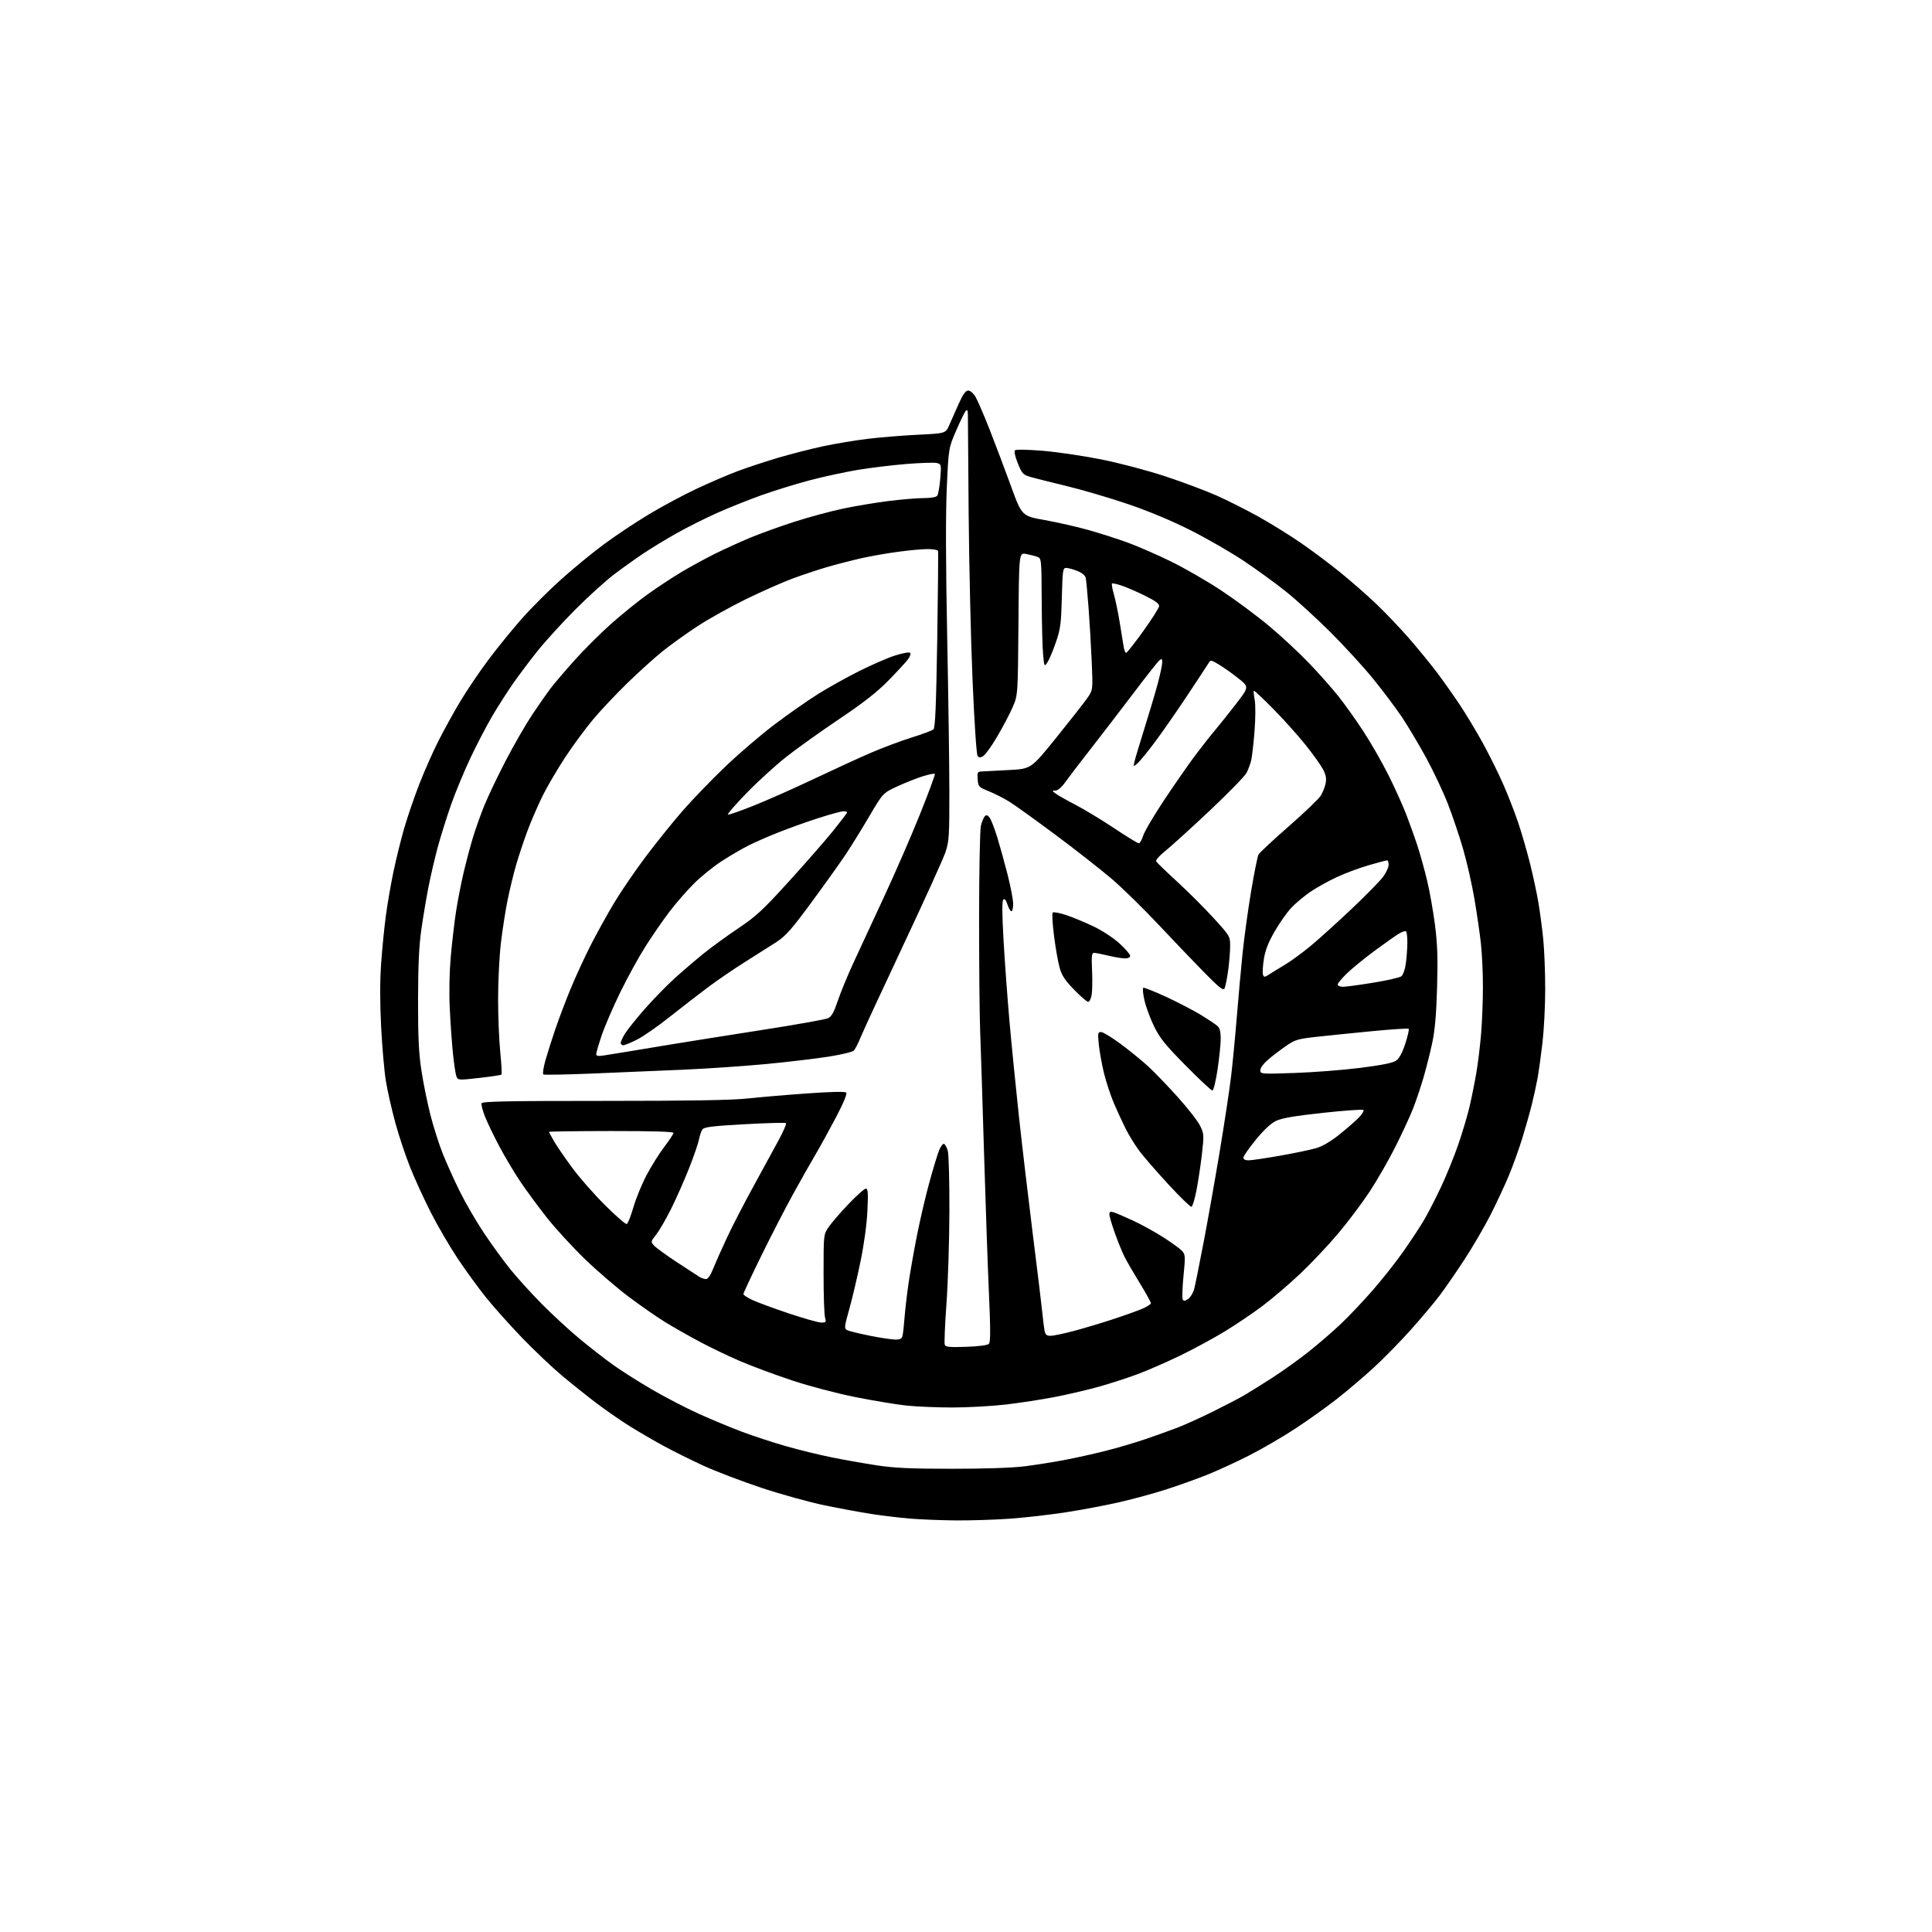 <?xml version="1.0" encoding="UTF-8" standalone="no"?>
<svg 
  version="1.1" 
  xmlns="http://www.w3.org/2000/svg" 
  xmlns:xlink="http://www.w3.org/1999/xlink" 
  xmlns:svg="http://www.w3.org/2000/svg"
  xmlns:rdf="http://www.w3.org/1999/02/22-rdf-syntax-ns#"
  xmlns:cc="http://creativecommons.org/ns#"
  xmlns:dc="http://purl.org/dc/elements/1.1/"
  viewBox="0 0 1024 1024"
  width="1024"
  height="1024"
>
<style>svg {background-color: white; }</style>"
<path stroke="none" fill="black" fill-rule="evenodd" d="M506.50,805.85C498.80,805.78 488.00,805.35 482.50,804.90C477.00,804.45 467.77,803.35 462.00,802.46C456.23,801.57 444.98,799.49 437.00,797.85C429.02,796.21 413.95,792.02 403.50,788.55C393.05,785.08 379.10,779.75 372.50,776.70C365.90,773.65 356.44,768.94 351.48,766.23C346.51,763.52 338.68,758.96 334.07,756.10C329.45,753.24 321.59,747.82 316.59,744.05C311.59,740.28 303.23,733.61 298.00,729.24C292.77,724.86 283.19,715.77 276.70,709.04C270.22,702.31 261.61,692.69 257.57,687.65C253.53,682.62 246.78,673.33 242.56,667.00C238.35,660.67 231.97,649.75 228.40,642.72C224.82,635.69 219.92,625.01 217.50,618.99C215.07,612.96 211.51,602.29 209.58,595.27C207.65,588.25 205.38,578.23 204.53,573.00C203.68,567.77 202.54,554.79 202.00,544.14C201.35,531.39 201.35,519.94 202.01,510.64C202.55,502.86 203.70,491.32 204.56,485.00C205.42,478.68 207.23,468.24 208.59,461.80C209.94,455.37 212.44,445.24 214.14,439.30C215.84,433.36 219.46,422.76 222.18,415.75C224.91,408.74 229.50,398.35 232.40,392.66C235.29,386.96 240.45,377.63 243.86,371.90C247.27,366.18 253.98,356.24 258.78,349.81C263.58,343.38 271.65,333.46 276.72,327.75C281.78,322.04 291.13,312.72 297.48,307.02C303.83,301.32 314.03,292.96 320.15,288.43C326.27,283.91 336.95,276.79 343.89,272.63C350.82,268.46 362.12,262.40 369.00,259.15C375.88,255.91 385.77,251.65 391.00,249.70C396.23,247.75 405.90,244.56 412.50,242.61C419.10,240.66 429.72,237.94 436.10,236.56C442.47,235.19 453.27,233.39 460.10,232.57C466.92,231.75 478.97,230.77 486.87,230.40C501.24,229.71 501.24,229.71 503.22,225.10C504.31,222.57 506.57,217.46 508.25,213.75C510.43,208.92 511.83,207.00 513.16,207.00C514.19,207.00 515.89,208.42 516.95,210.16C518.00,211.89 521.37,219.65 524.42,227.41C527.47,235.16 532.58,248.70 535.78,257.49C541.59,273.49 541.59,273.49 553.84,275.67C560.57,276.87 571.13,279.28 577.29,281.02C583.46,282.77 592.77,285.77 598.00,287.69C603.23,289.62 613.37,294.05 620.55,297.55C627.73,301.05 639.81,308.01 647.38,313.03C654.95,318.05 666.40,326.55 672.82,331.94C679.25,337.32 688.71,346.13 693.86,351.51C699.00,356.89 705.94,364.72 709.28,368.90C712.62,373.08 718.58,381.45 722.54,387.50C726.50,393.55 732.47,403.95 735.80,410.60C739.14,417.26 743.42,426.71 745.31,431.60C747.20,436.50 749.92,444.10 751.35,448.50C752.78,452.90 755.06,461.13 756.42,466.79C757.78,472.45 759.65,483.03 760.58,490.29C761.89,500.59 762.13,507.91 761.68,523.50C761.26,537.79 760.53,546.15 759.11,552.78C758.02,557.89 755.92,566.21 754.44,571.28C752.95,576.35 750.46,583.75 748.89,587.72C747.33,591.69 743.16,600.69 739.63,607.72C736.11,614.75 729.96,625.45 725.99,631.50C722.01,637.55 714.49,647.57 709.27,653.76C704.06,659.96 695.01,669.55 689.15,675.09C683.29,680.62 674.33,688.29 669.23,692.12C664.13,695.95 655.13,702.04 649.23,705.64C643.33,709.24 632.65,715.02 625.50,718.49C618.35,721.95 608.18,726.39 602.89,728.36C597.61,730.32 588.43,733.29 582.50,734.96C576.56,736.62 566.03,739.09 559.10,740.43C552.17,741.78 540.42,743.58 533.00,744.44C525.58,745.30 512.84,746.00 504.71,746.00C496.58,746.00 485.55,745.53 480.21,744.95C474.87,744.37 462.73,742.35 453.24,740.46C443.35,738.48 429.05,734.72 419.74,731.63C410.81,728.66 398.55,724.11 392.50,721.52C386.45,718.93 376.77,714.30 371.00,711.22C365.23,708.15 356.91,703.43 352.52,700.73C348.13,698.02 339.44,691.98 333.22,687.31C326.99,682.63 316.57,673.67 310.07,667.40C303.56,661.13 294.47,651.23 289.87,645.39C285.27,639.56 278.89,630.90 275.70,626.15C272.51,621.39 267.52,613.00 264.60,607.50C261.69,602.00 258.29,594.93 257.05,591.79C255.82,588.66 255.00,585.51 255.24,584.79C255.58,583.75 268.26,583.50 320.08,583.50C365.05,583.50 387.97,583.12 396.00,582.24C402.32,581.55 416.50,580.34 427.50,579.56C440.33,578.64 447.85,578.47 448.48,579.09C449.11,579.71 447.19,584.36 443.04,592.28C439.51,599.00 434.63,607.88 432.18,612.00C429.74,616.12 424.39,625.58 420.30,633.00C416.21,640.42 408.62,655.16 403.43,665.74C398.24,676.32 394.00,685.38 394.00,685.88C394.00,686.37 396.14,687.78 398.75,689.01C401.36,690.24 410.02,693.44 418.00,696.11C425.98,698.79 433.75,700.98 435.27,700.99C437.81,701.00 437.98,700.77 437.27,698.25C436.85,696.74 436.50,686.24 436.51,674.92C436.51,654.34 436.51,654.34 439.16,650.42C440.61,648.26 445.33,642.79 449.65,638.25C453.97,633.71 458.13,629.99 458.90,630.00C460.05,630.00 460.20,632.10 459.74,641.75C459.41,648.92 457.99,659.38 456.09,668.58C454.39,676.88 451.71,688.26 450.13,693.87C447.50,703.24 447.40,704.15 448.95,704.97C449.88,705.47 455.26,706.80 460.92,707.94C466.58,709.07 472.73,710.00 474.59,710.00C477.29,710.00 478.05,709.55 478.42,707.75C478.67,706.51 479.14,702.12 479.46,698.00C479.78,693.88 480.74,685.77 481.57,680.00C482.41,674.23 484.44,662.75 486.07,654.50C487.71,646.25 490.66,633.65 492.63,626.51C494.60,619.36 496.89,611.81 497.73,609.72C498.57,607.63 499.75,606.08 500.35,606.28C500.95,606.48 501.86,608.19 502.37,610.07C502.87,611.96 503.25,626.33 503.20,642.00C503.16,657.67 502.46,679.68 501.65,690.90C500.84,702.12 500.43,711.96 500.74,712.76C501.19,713.94 503.33,714.14 512.11,713.84C518.62,713.62 523.40,713.00 524.11,712.29C525.02,711.38 525.03,705.03 524.13,684.80C523.49,670.34 522.31,636.45 521.51,609.50C520.71,582.55 519.80,553.98 519.49,546.00C519.18,538.02 518.93,511.25 518.94,486.50C518.95,461.73 519.38,439.76 519.90,437.63C520.42,435.50 521.36,433.25 521.99,432.63C522.84,431.79 523.50,431.99 524.56,433.44C525.35,434.50 527.17,439.23 528.62,443.94C530.06,448.65 532.54,457.61 534.12,463.86C535.70,470.10 537.00,476.97 537.00,479.11C537.00,481.25 536.58,483.00 536.08,483.00C535.57,483.00 534.62,481.38 533.97,479.41C533.16,476.94 532.46,476.14 531.75,476.85C531.05,477.55 531.10,484.40 531.92,498.69C532.57,510.13 533.99,529.40 535.06,541.50C536.13,553.60 538.37,576.10 540.03,591.50C541.70,606.90 545.04,635.25 547.45,654.50C549.87,673.75 552.13,692.42 552.48,696.00C552.82,699.58 553.34,703.74 553.63,705.25C554.05,707.43 554.71,708.00 556.83,708.00C558.30,708.00 563.77,706.86 569.00,705.47C574.23,704.09 583.45,701.33 589.50,699.35C595.55,697.37 602.64,694.85 605.25,693.75C607.86,692.65 610.00,691.29 610.00,690.73C610.00,690.17 607.35,685.39 604.11,680.10C600.87,674.82 597.23,668.53 596.02,666.12C594.81,663.70 592.51,658.08 590.92,653.62C589.32,649.15 588.01,644.68 588.00,643.68C588.00,642.26 588.49,642.01 590.25,642.54C591.49,642.91 596.14,644.91 600.58,646.97C605.02,649.03 612.26,653.02 616.67,655.85C621.07,658.67 625.51,661.91 626.53,663.03C628.25,664.94 628.31,665.89 627.28,676.29C626.67,682.45 626.49,688.05 626.87,688.74C627.42,689.71 628.06,689.65 629.76,688.46C630.96,687.62 632.39,685.26 632.94,683.21C633.48,681.17 635.77,669.84 638.02,658.02C640.27,646.21 644.10,624.61 646.52,610.02C648.95,595.44 651.61,577.88 652.44,571.00C653.27,564.12 654.64,549.95 655.49,539.50C656.34,529.05 657.72,513.75 658.56,505.50C659.40,497.25 661.44,482.45 663.08,472.61C664.73,462.77 666.51,453.92 667.03,452.94C667.56,451.96 674.78,445.22 683.08,437.97C691.37,430.71 699.03,423.37 700.08,421.64C701.13,419.91 702.29,416.95 702.64,415.06C703.12,412.52 702.73,410.56 701.12,407.56C699.92,405.33 695.69,399.45 691.72,394.50C687.75,389.55 680.10,381.05 674.73,375.61C669.35,370.17 664.78,365.89 664.56,366.11C664.35,366.32 664.56,368.52 665.02,371.00C665.50,373.54 665.46,380.72 664.93,387.50C664.42,394.10 663.62,401.07 663.16,403.00C662.69,404.93 661.58,407.92 660.68,409.66C659.78,411.40 651.04,420.35 641.27,429.56C631.50,438.77 620.94,448.35 617.82,450.87C614.44,453.58 612.42,455.90 612.82,456.59C613.19,457.23 618.22,462.08 623.98,467.36C629.74,472.64 638.40,481.29 643.23,486.59C651.95,496.16 652.00,496.23 652.00,501.53C652.00,504.46 651.51,510.37 650.91,514.67C650.31,518.97 649.44,523.17 648.98,523.99C648.31,525.17 645.89,523.21 637.81,514.95C632.14,509.15 621.20,497.71 613.50,489.52C605.80,481.33 594.96,470.74 589.42,465.98C583.87,461.22 570.60,450.80 559.92,442.84C549.24,434.88 538.12,426.88 535.22,425.06C532.31,423.24 527.36,420.71 524.22,419.43C518.70,417.19 518.49,416.98 518.19,413.06C517.90,409.23 518.04,408.99 520.69,408.87C522.24,408.80 528.67,408.46 535.00,408.12C546.50,407.50 546.50,407.50 559.83,391.00C567.15,381.93 574.53,372.52 576.22,370.11C579.29,365.71 579.29,365.71 578.63,350.61C578.27,342.30 577.51,329.43 576.95,322.00C576.38,314.57 575.72,307.54 575.47,306.36C575.18,305.00 573.56,303.64 570.99,302.61C568.77,301.73 566.12,301.00 565.08,301.00C563.35,301.00 563.18,302.16 562.79,316.75C562.43,330.69 562.06,333.42 559.62,340.50C558.11,344.90 556.11,349.62 555.19,351.00C553.50,353.49 553.50,353.48 552.87,347.00C552.52,343.43 552.18,330.48 552.12,318.23C552.00,296.09 551.99,295.95 549.75,295.12C548.51,294.66 545.83,293.98 543.80,293.60C540.09,292.93 540.09,292.93 539.80,330.71C539.50,368.50 539.50,368.50 536.65,375.00C535.08,378.57 531.40,385.55 528.48,390.50C525.56,395.45 522.27,400.04 521.17,400.71C519.60,401.65 518.95,401.64 518.15,400.68C517.55,399.96 516.43,383.03 515.47,360.47C514.56,339.04 513.64,299.45 513.41,272.50C513.19,245.55 513.01,221.95 513.00,220.05C513.00,217.65 512.68,216.92 511.95,217.65C511.38,218.22 509.07,222.93 506.84,228.10C502.76,237.50 502.76,237.50 501.82,258.50C501.19,272.45 501.26,298.79 502.02,337.00C502.65,368.62 503.17,405.98 503.18,420.00C503.19,443.30 503.01,446.04 501.09,451.75C499.93,455.19 489.92,477.24 478.86,500.75C467.79,524.26 457.63,546.20 456.28,549.50C454.94,552.80 453.26,556.10 452.55,556.83C451.85,557.56 445.69,559.03 438.88,560.09C432.07,561.15 417.18,562.90 405.78,563.99C394.39,565.07 374.59,566.42 361.78,566.98C348.98,567.54 327.33,568.45 313.67,569.01C300.02,569.56 288.46,569.78 287.99,569.49C287.52,569.20 287.99,565.94 289.03,562.23C290.07,558.53 292.45,551.00 294.32,545.50C296.20,540.00 299.86,530.33 302.47,524.00C305.08,517.67 309.85,507.32 313.07,501.00C316.29,494.68 321.90,484.55 325.53,478.50C329.16,472.45 336.70,461.43 342.29,454.00C347.87,446.57 356.63,435.69 361.75,429.81C366.88,423.93 376.99,413.44 384.23,406.50C391.47,399.56 403.29,389.44 410.49,384.01C417.69,378.57 427.98,371.36 433.36,367.99C438.74,364.61 448.58,359.10 455.23,355.76C461.89,352.42 470.52,348.66 474.41,347.42C478.33,346.17 481.89,345.54 482.38,346.01C482.88,346.49 482.32,348.08 481.08,349.68C479.88,351.23 475.23,356.25 470.74,360.83C464.83,366.86 457.67,372.46 444.84,381.08C435.09,387.63 422.47,396.65 416.80,401.11C411.14,405.58 401.64,414.23 395.69,420.35C389.75,426.46 385.31,431.60 385.82,431.77C386.33,431.94 392.54,429.78 399.62,426.95C406.69,424.13 421.04,417.76 431.49,412.79C441.95,407.83 455.57,401.58 461.77,398.91C467.96,396.25 477.64,392.63 483.27,390.88C488.89,389.13 494.06,387.19 494.75,386.56C495.70,385.70 496.18,374.13 496.75,339.21C497.16,313.78 497.35,292.54 497.17,291.99C496.98,291.45 494.51,291.01 491.67,291.02C488.82,291.03 481.77,291.67 476.00,292.45C470.23,293.22 461.45,294.77 456.50,295.88C451.55,297.00 443.50,299.07 438.61,300.49C433.72,301.91 425.39,304.68 420.11,306.63C414.82,308.59 403.75,313.49 395.50,317.51C387.25,321.53 375.59,328.04 369.58,331.98C363.58,335.92 355.26,341.90 351.08,345.26C346.91,348.63 338.60,356.13 332.62,361.94C326.64,367.75 318.45,376.43 314.43,381.22C310.40,386.02 303.76,395.02 299.68,401.22C295.59,407.43 290.22,416.55 287.75,421.50C285.28,426.45 281.64,434.82 279.66,440.11C277.69,445.39 274.94,453.64 273.55,458.43C272.16,463.22 270.10,471.72 268.98,477.32C267.85,482.92 266.27,493.12 265.47,499.99C264.66,506.87 264.00,520.11 264.00,529.44C264.00,538.76 264.52,551.48 265.15,557.71C265.78,563.94 266.07,569.27 265.79,569.55C265.51,569.83 260.21,570.63 254.02,571.33C243.03,572.57 242.75,572.55 241.93,570.55C241.47,569.42 240.63,563.96 240.07,558.41C239.50,552.87 238.75,542.06 238.38,534.40C237.97,525.91 238.19,515.21 238.92,506.99C239.58,499.57 240.81,489.00 241.65,483.50C242.48,478.00 244.27,468.77 245.61,463.00C246.95,457.23 249.19,448.74 250.59,444.15C251.98,439.56 254.69,431.91 256.61,427.15C258.53,422.39 263.64,411.67 267.96,403.33C272.29,394.99 278.63,383.97 282.06,378.83C285.49,373.70 289.83,367.48 291.70,365.00C293.58,362.52 299.19,355.93 304.16,350.35C309.13,344.77 317.88,336.02 323.60,330.91C329.32,325.81 338.16,318.65 343.25,315.01C348.34,311.37 356.32,306.10 361.00,303.30C365.68,300.51 373.60,296.17 378.61,293.67C383.62,291.17 392.10,287.30 397.46,285.07C402.82,282.84 413.43,279.01 421.05,276.55C428.66,274.10 440.26,270.96 446.83,269.58C453.41,268.19 464.33,266.37 471.11,265.53C477.89,264.69 486.21,264.00 489.60,264.00C493.33,264.00 496.14,263.51 496.74,262.75C497.28,262.06 498.01,258.02 498.35,253.77C498.96,246.16 498.93,246.02 496.52,245.41C495.17,245.08 487.86,245.31 480.28,245.93C472.70,246.56 461.10,247.97 454.50,249.07C447.90,250.18 436.65,252.61 429.50,254.48C422.35,256.35 410.85,259.90 403.93,262.35C397.02,264.81 386.25,269.12 379.98,271.92C373.72,274.72 364.08,279.56 358.55,282.68C353.02,285.79 345.12,290.60 341.00,293.35C336.88,296.11 329.90,301.09 325.50,304.42C321.10,307.74 311.88,316.10 305.00,323.00C298.12,329.89 289.09,339.80 284.92,345.01C280.75,350.23 274.84,358.10 271.78,362.50C268.73,366.90 263.84,374.55 260.92,379.50C258.01,384.45 252.85,394.35 249.45,401.50C246.06,408.65 241.39,419.90 239.07,426.50C236.76,433.10 233.59,443.23 232.02,449.00C230.46,454.77 228.26,464.23 227.12,470.00C225.99,475.77 224.29,485.90 223.34,492.50C222.09,501.25 221.61,511.42 221.58,530.00C221.55,549.89 221.94,558.14 223.38,567.50C224.39,574.10 226.53,584.67 228.15,590.98C229.76,597.30 232.70,606.52 234.67,611.48C236.65,616.44 240.71,625.45 243.71,631.50C246.70,637.55 252.46,647.45 256.50,653.50C260.54,659.55 266.85,668.23 270.52,672.78C274.19,677.34 281.76,685.68 287.35,691.31C292.93,696.94 301.83,705.14 307.12,709.52C312.41,713.91 320.31,720.07 324.68,723.21C329.05,726.36 338.39,732.29 345.44,736.41C352.49,740.52 363.75,746.36 370.47,749.39C377.19,752.42 387.48,756.69 393.34,758.89C399.19,761.09 409.58,764.50 416.44,766.46C423.29,768.43 434.21,771.10 440.70,772.41C447.19,773.72 457.90,775.62 464.50,776.63C473.97,778.08 482.41,778.47 504.50,778.48C521.86,778.49 536.49,778.00 543.00,777.18C548.77,776.45 558.23,774.96 564.00,773.87C569.77,772.78 579.67,770.59 586.00,768.99C592.33,767.39 602.00,764.53 607.50,762.64C613.00,760.75 620.58,758.02 624.34,756.58C628.10,755.13 636.42,751.36 642.84,748.18C649.25,745.01 656.75,741.10 659.50,739.50C662.25,737.89 668.97,733.70 674.44,730.18C679.91,726.66 688.62,720.41 693.79,716.29C698.97,712.17 706.59,705.58 710.73,701.65C714.88,697.72 722.40,689.77 727.45,684.00C732.50,678.23 739.80,669.00 743.66,663.50C747.52,658.00 752.36,650.70 754.40,647.27C756.45,643.85 760.53,635.97 763.47,629.77C766.42,623.57 770.66,613.18 772.90,606.67C775.14,600.16 777.88,590.94 778.98,586.17C780.08,581.40 781.67,573.45 782.51,568.50C783.36,563.55 784.48,554.33 785.01,548.00C785.54,541.67 785.98,530.52 785.98,523.21C785.99,515.90 785.52,505.55 784.93,500.21C784.34,494.87 782.79,484.20 781.49,476.50C780.19,468.80 777.48,456.88 775.48,450.00C773.48,443.12 769.84,432.32 767.38,426.00C764.93,419.68 759.72,408.65 755.81,401.50C751.91,394.35 746.12,384.65 742.96,379.94C739.79,375.23 733.03,366.23 727.93,359.94C722.83,353.65 712.55,342.42 705.08,334.98C697.61,327.54 687.02,317.88 681.54,313.51C676.07,309.13 666.04,301.85 659.26,297.32C652.48,292.80 639.87,285.52 631.22,281.15C621.19,276.08 609.17,271.04 598.00,267.23C588.38,263.95 573.52,259.59 565.00,257.53C556.48,255.48 547.78,253.29 545.68,252.65C542.27,251.63 541.59,250.84 539.45,245.53C538.05,242.07 537.41,239.19 537.93,238.67C538.44,238.16 544.63,238.27 552.66,238.93C560.27,239.55 574.27,241.62 583.76,243.52C593.53,245.48 608.23,249.37 617.66,252.48C626.82,255.50 639.08,260.10 644.91,262.69C650.73,265.28 660.67,270.29 667.00,273.81C673.33,277.34 683.30,283.51 689.17,287.54C695.04,291.57 704.47,298.60 710.12,303.18C715.77,307.76 724.42,315.32 729.34,320.00C734.26,324.68 742.19,333.00 746.96,338.50C751.74,344.00 758.35,352.10 761.67,356.50C764.98,360.90 770.39,368.55 773.69,373.50C776.98,378.45 782.41,387.45 785.74,393.50C789.07,399.55 793.89,409.22 796.45,414.99C799.01,420.77 802.63,429.99 804.50,435.49C806.37,441.00 809.25,450.90 810.90,457.50C812.55,464.10 814.58,473.55 815.41,478.50C816.24,483.45 817.39,492.16 817.96,497.86C818.53,503.55 819.00,515.48 818.99,524.36C818.99,533.24 818.33,545.99 817.54,552.71C816.75,559.42 815.60,567.74 814.99,571.21C814.37,574.67 812.97,581.10 811.87,585.50C810.77,589.90 808.48,598.00 806.78,603.50C805.08,609.00 801.92,617.77 799.75,623.00C797.58,628.23 793.17,637.67 789.95,644.00C786.73,650.33 780.50,661.00 776.10,667.73C771.70,674.46 765.79,683.01 762.97,686.73C760.16,690.45 753.36,698.54 747.87,704.69C742.38,710.84 733.53,719.89 728.20,724.79C722.86,729.69 714.00,737.22 708.50,741.53C703.00,745.83 693.10,752.89 686.50,757.22C679.90,761.56 668.88,767.96 662.00,771.46C655.12,774.96 645.00,779.60 639.50,781.79C634.00,783.97 624.39,787.41 618.13,789.42C611.88,791.44 600.91,794.44 593.75,796.09C586.60,797.75 573.71,800.19 565.12,801.52C556.53,802.85 542.98,804.40 535.00,804.96C527.02,805.52 514.20,805.92 506.50,805.85zM374.13,677.94C375.21,677.98 376.55,676.04 378.07,672.25C379.34,669.09 382.70,661.55 385.54,655.50C388.38,649.45 394.66,637.30 399.50,628.50C404.34,619.70 410.30,608.76 412.76,604.19C415.21,599.63 416.95,595.62 416.62,595.28C416.28,594.95 406.45,595.21 394.76,595.86C377.82,596.80 373.27,597.35 372.35,598.57C371.72,599.42 370.89,601.77 370.51,603.80C370.13,605.84 367.79,612.67 365.30,619.00C362.81,625.33 358.54,635.00 355.81,640.50C353.08,646.00 349.48,652.22 347.82,654.31C344.87,658.05 344.84,658.17 346.65,660.17C347.67,661.30 353.04,665.21 358.58,668.86C364.12,672.51 369.52,676.04 370.58,676.69C371.64,677.35 373.24,677.91 374.13,677.94zM332.18,648.77C332.77,648.58 334.34,644.61 335.69,639.96C337.03,635.31 340.17,627.62 342.68,622.87C345.18,618.13 349.41,611.38 352.08,607.87C354.74,604.37 356.94,601.04 356.96,600.47C356.99,599.79 345.94,599.46 324.00,599.47C305.85,599.49 291.00,599.69 291.00,599.91C291.00,600.14 292.20,602.39 293.66,604.91C295.12,607.44 299.47,613.77 303.32,619.00C307.18,624.23 315.01,633.14 320.73,638.81C326.44,644.49 331.59,648.97 332.18,648.77zM631.50,639.63C630.95,639.78 625.43,634.41 619.23,627.70C613.03,620.99 606.12,613.03 603.87,610.00C601.62,606.98 598.41,601.80 596.75,598.50C595.08,595.20 592.26,589.10 590.48,584.95C588.70,580.80 586.31,573.60 585.17,568.95C584.03,564.30 582.79,557.46 582.41,553.75C581.78,547.56 581.88,547.00 583.61,547.01C584.65,547.01 589.33,549.86 594.00,553.33C598.67,556.81 605.17,562.09 608.43,565.07C611.69,568.06 618.76,575.39 624.14,581.37C629.53,587.35 634.91,594.24 636.09,596.69C638.16,600.97 638.20,601.59 637.01,611.92C636.33,617.84 635.03,626.43 634.13,631.02C633.24,635.60 632.05,639.47 631.50,639.63zM661.78,615.00C663.30,615.00 670.84,613.89 678.53,612.53C686.21,611.18 694.85,609.36 697.73,608.50C701.11,607.49 705.54,604.85 710.23,601.06C714.23,597.83 718.82,593.80 720.43,592.11C722.04,590.41 723.03,588.70 722.64,588.30C722.24,587.91 712.60,588.60 701.21,589.83C686.02,591.48 679.38,592.62 676.31,594.10C673.57,595.42 669.85,598.90 665.56,604.15C661.95,608.57 659.00,612.81 659.00,613.59C659.00,614.46 660.05,615.00 661.78,615.00zM642.58,578.00C641.99,578.01 635.62,572.04 628.42,564.75C617.58,553.77 614.72,550.22 611.69,544.00C609.67,539.88 607.38,533.69 606.60,530.25C605.82,526.82 605.52,523.80 605.93,523.54C606.34,523.29 611.81,525.46 618.09,528.36C624.37,531.27 632.65,535.58 636.50,537.93C640.35,540.29 644.29,542.92 645.25,543.77C646.48,544.85 647.00,546.82 647.01,550.40C647.02,553.21 646.27,560.56 645.34,566.75C644.39,573.11 643.19,578.00 642.58,578.00zM686.25,568.69C696.29,568.35 711.92,567.14 721.00,565.99C732.56,564.53 738.25,563.37 740.00,562.13C741.67,560.94 743.28,557.96 744.85,553.11C746.14,549.13 746.95,545.61 746.64,545.30C746.33,544.99 738.07,545.51 728.29,546.44C718.50,547.38 705.19,548.73 698.70,549.44C687.78,550.64 686.51,551.00 681.65,554.36C678.75,556.35 674.50,559.59 672.19,561.57C669.76,563.65 668.00,566.03 668.00,567.23C668.00,569.29 668.24,569.31 686.25,568.69zM319.75,559.46C321.81,559.15 327.10,558.30 331.50,557.57C335.90,556.84 346.48,555.09 355.00,553.68C363.52,552.27 385.35,548.80 403.50,545.97C421.65,543.15 437.59,540.31 438.92,539.67C440.73,538.80 442.02,536.47 444.03,530.50C445.51,526.10 449.21,517.10 452.25,510.50C455.28,503.90 462.59,488.15 468.49,475.50C474.38,462.85 482.98,443.09 487.60,431.59C492.23,420.09 495.78,410.44 495.49,410.16C495.21,409.87 492.39,410.43 489.24,411.40C486.08,412.37 480.01,414.77 475.75,416.73C468.00,420.31 468.00,420.31 460.89,432.41C456.98,439.06 451.39,448.10 448.48,452.50C445.57,456.90 437.38,468.38 430.29,478.00C419.27,492.95 416.50,496.08 411.22,499.50C407.82,501.70 400.42,506.39 394.77,509.93C389.12,513.47 380.45,519.39 375.50,523.09C370.55,526.79 361.32,533.92 355.00,538.94C348.68,543.97 340.84,549.41 337.59,551.04C334.34,552.67 331.08,554.00 330.34,554.00C329.60,554.00 329.00,553.44 329.01,552.75C329.01,552.06 330.02,549.85 331.26,547.84C332.49,545.82 337.18,539.97 341.68,534.84C346.18,529.70 353.38,522.32 357.68,518.44C361.98,514.56 368.88,508.66 373.00,505.33C377.12,502.00 385.38,496.00 391.35,491.99C400.79,485.66 404.28,482.42 418.20,467.10C427.01,457.42 437.54,445.37 441.61,440.32C445.67,435.27 449.00,430.89 449.00,430.57C449.00,430.26 448.09,430.00 446.98,430.00C445.87,430.00 439.91,431.63 433.73,433.62C427.55,435.61 418.09,438.99 412.69,441.14C407.29,443.28 400.09,446.43 396.69,448.14C393.29,449.85 386.89,453.59 382.47,456.45C378.06,459.32 371.43,464.68 367.74,468.38C364.04,472.07 358.27,478.71 354.90,483.13C351.53,487.55 345.86,495.74 342.30,501.34C338.73,506.93 332.68,517.92 328.84,525.76C325.00,533.60 320.55,543.92 318.93,548.70C317.32,553.47 316.00,557.97 316.00,558.70C316.00,559.66 317.02,559.87 319.75,559.46zM576.75,531.00C576.11,531.00 572.78,528.13 569.35,524.61C564.45,519.59 562.80,517.08 561.61,512.86C560.78,509.91 559.45,502.32 558.65,496.00C557.85,489.68 557.54,484.14 557.96,483.69C558.37,483.25 561.59,483.84 565.11,485.01C568.62,486.18 575.17,488.89 579.65,491.04C584.26,493.26 590.22,497.18 593.40,500.08C596.48,502.90 599.00,505.83 599.00,506.60C599.00,507.46 597.95,507.99 596.25,507.98C594.74,507.98 590.80,507.32 587.50,506.52C584.20,505.72 580.80,505.06 579.95,505.04C578.64,505.01 578.47,506.40 578.82,514.47C579.05,519.67 578.94,525.52 578.57,527.47C578.21,529.41 577.39,531.00 576.75,531.00zM711.75,523.02C713.26,523.03 720.47,522.06 727.77,520.86C735.07,519.67 741.78,518.15 742.68,517.49C743.63,516.80 744.65,514.01 745.09,510.90C745.51,507.93 745.89,502.94 745.93,499.81C745.97,496.68 745.63,493.89 745.18,493.61C744.73,493.33 742.95,493.96 741.23,495.01C739.51,496.05 733.78,500.10 728.50,504.00C723.22,507.90 716.67,513.24 713.95,515.86C711.23,518.49 709.00,521.17 709.00,521.82C709.00,522.47 710.24,523.01 711.75,523.02zM672.76,516.42C674.27,515.43 678.03,513.11 681.12,511.27C684.21,509.43 690.28,504.99 694.62,501.40C698.95,497.82 708.76,488.96 716.40,481.72C724.05,474.48 731.59,466.79 733.15,464.63C734.72,462.47 736.00,459.64 736.00,458.35C736.00,457.06 735.64,456.00 735.21,456.00C734.77,456.00 730.38,457.16 725.46,458.58C720.53,460.00 712.85,462.87 708.38,464.96C703.92,467.04 697.62,470.56 694.38,472.78C691.15,475.00 686.66,478.77 684.41,481.16C682.16,483.54 678.20,489.18 675.60,493.68C672.15,499.67 670.61,503.64 669.86,508.49C669.29,512.13 669.10,515.81 669.42,516.66C669.95,518.04 670.33,518.01 672.76,516.42zM603.59,446.97C604.19,446.99 605.23,445.18 605.89,442.97C606.56,440.75 611.66,432.09 617.24,423.72C622.82,415.35 630.09,404.90 633.39,400.50C636.69,396.10 641.47,390.02 644.02,387.00C646.56,383.98 651.66,377.58 655.35,372.79C662.05,364.07 662.05,364.07 656.28,359.48C653.10,356.95 648.51,353.70 646.08,352.25C641.88,349.74 641.60,349.70 640.58,351.44C639.98,352.44 634.89,360.20 629.26,368.67C623.63,377.14 615.93,388.22 612.14,393.28C608.36,398.35 604.24,403.40 602.98,404.50C600.71,406.50 600.71,406.50 601.22,404.00C601.50,402.62 603.85,394.75 606.44,386.50C609.03,378.25 612.25,367.45 613.58,362.50C614.91,357.55 616.00,352.43 616.00,351.13C616.00,349.11 615.77,348.94 614.47,350.03C613.62,350.73 607.45,358.55 600.76,367.40C594.07,376.26 583.84,389.57 578.04,397.00C572.23,404.43 566.14,412.40 564.49,414.73C562.73,417.22 560.68,418.98 559.50,419.01C557.50,419.06 557.50,419.06 559.50,420.60C560.60,421.44 565.33,424.12 570.00,426.54C574.67,428.97 583.90,434.56 590.50,438.95C597.10,443.35 602.99,446.96 603.59,446.97zM596.90,346.00C597.34,346.00 601.42,340.82 605.96,334.49C610.51,328.16 614.29,322.20 614.36,321.24C614.46,320.02 612.28,318.41 607.00,315.80C602.88,313.76 597.33,311.35 594.69,310.45C592.04,309.54 589.65,309.02 589.38,309.29C589.10,309.56 589.57,312.20 590.42,315.14C591.26,318.09 592.65,324.77 593.49,330.00C594.34,335.23 595.27,340.96 595.56,342.75C595.85,344.54 596.45,346.00 596.90,346.00z" />

</svg>
